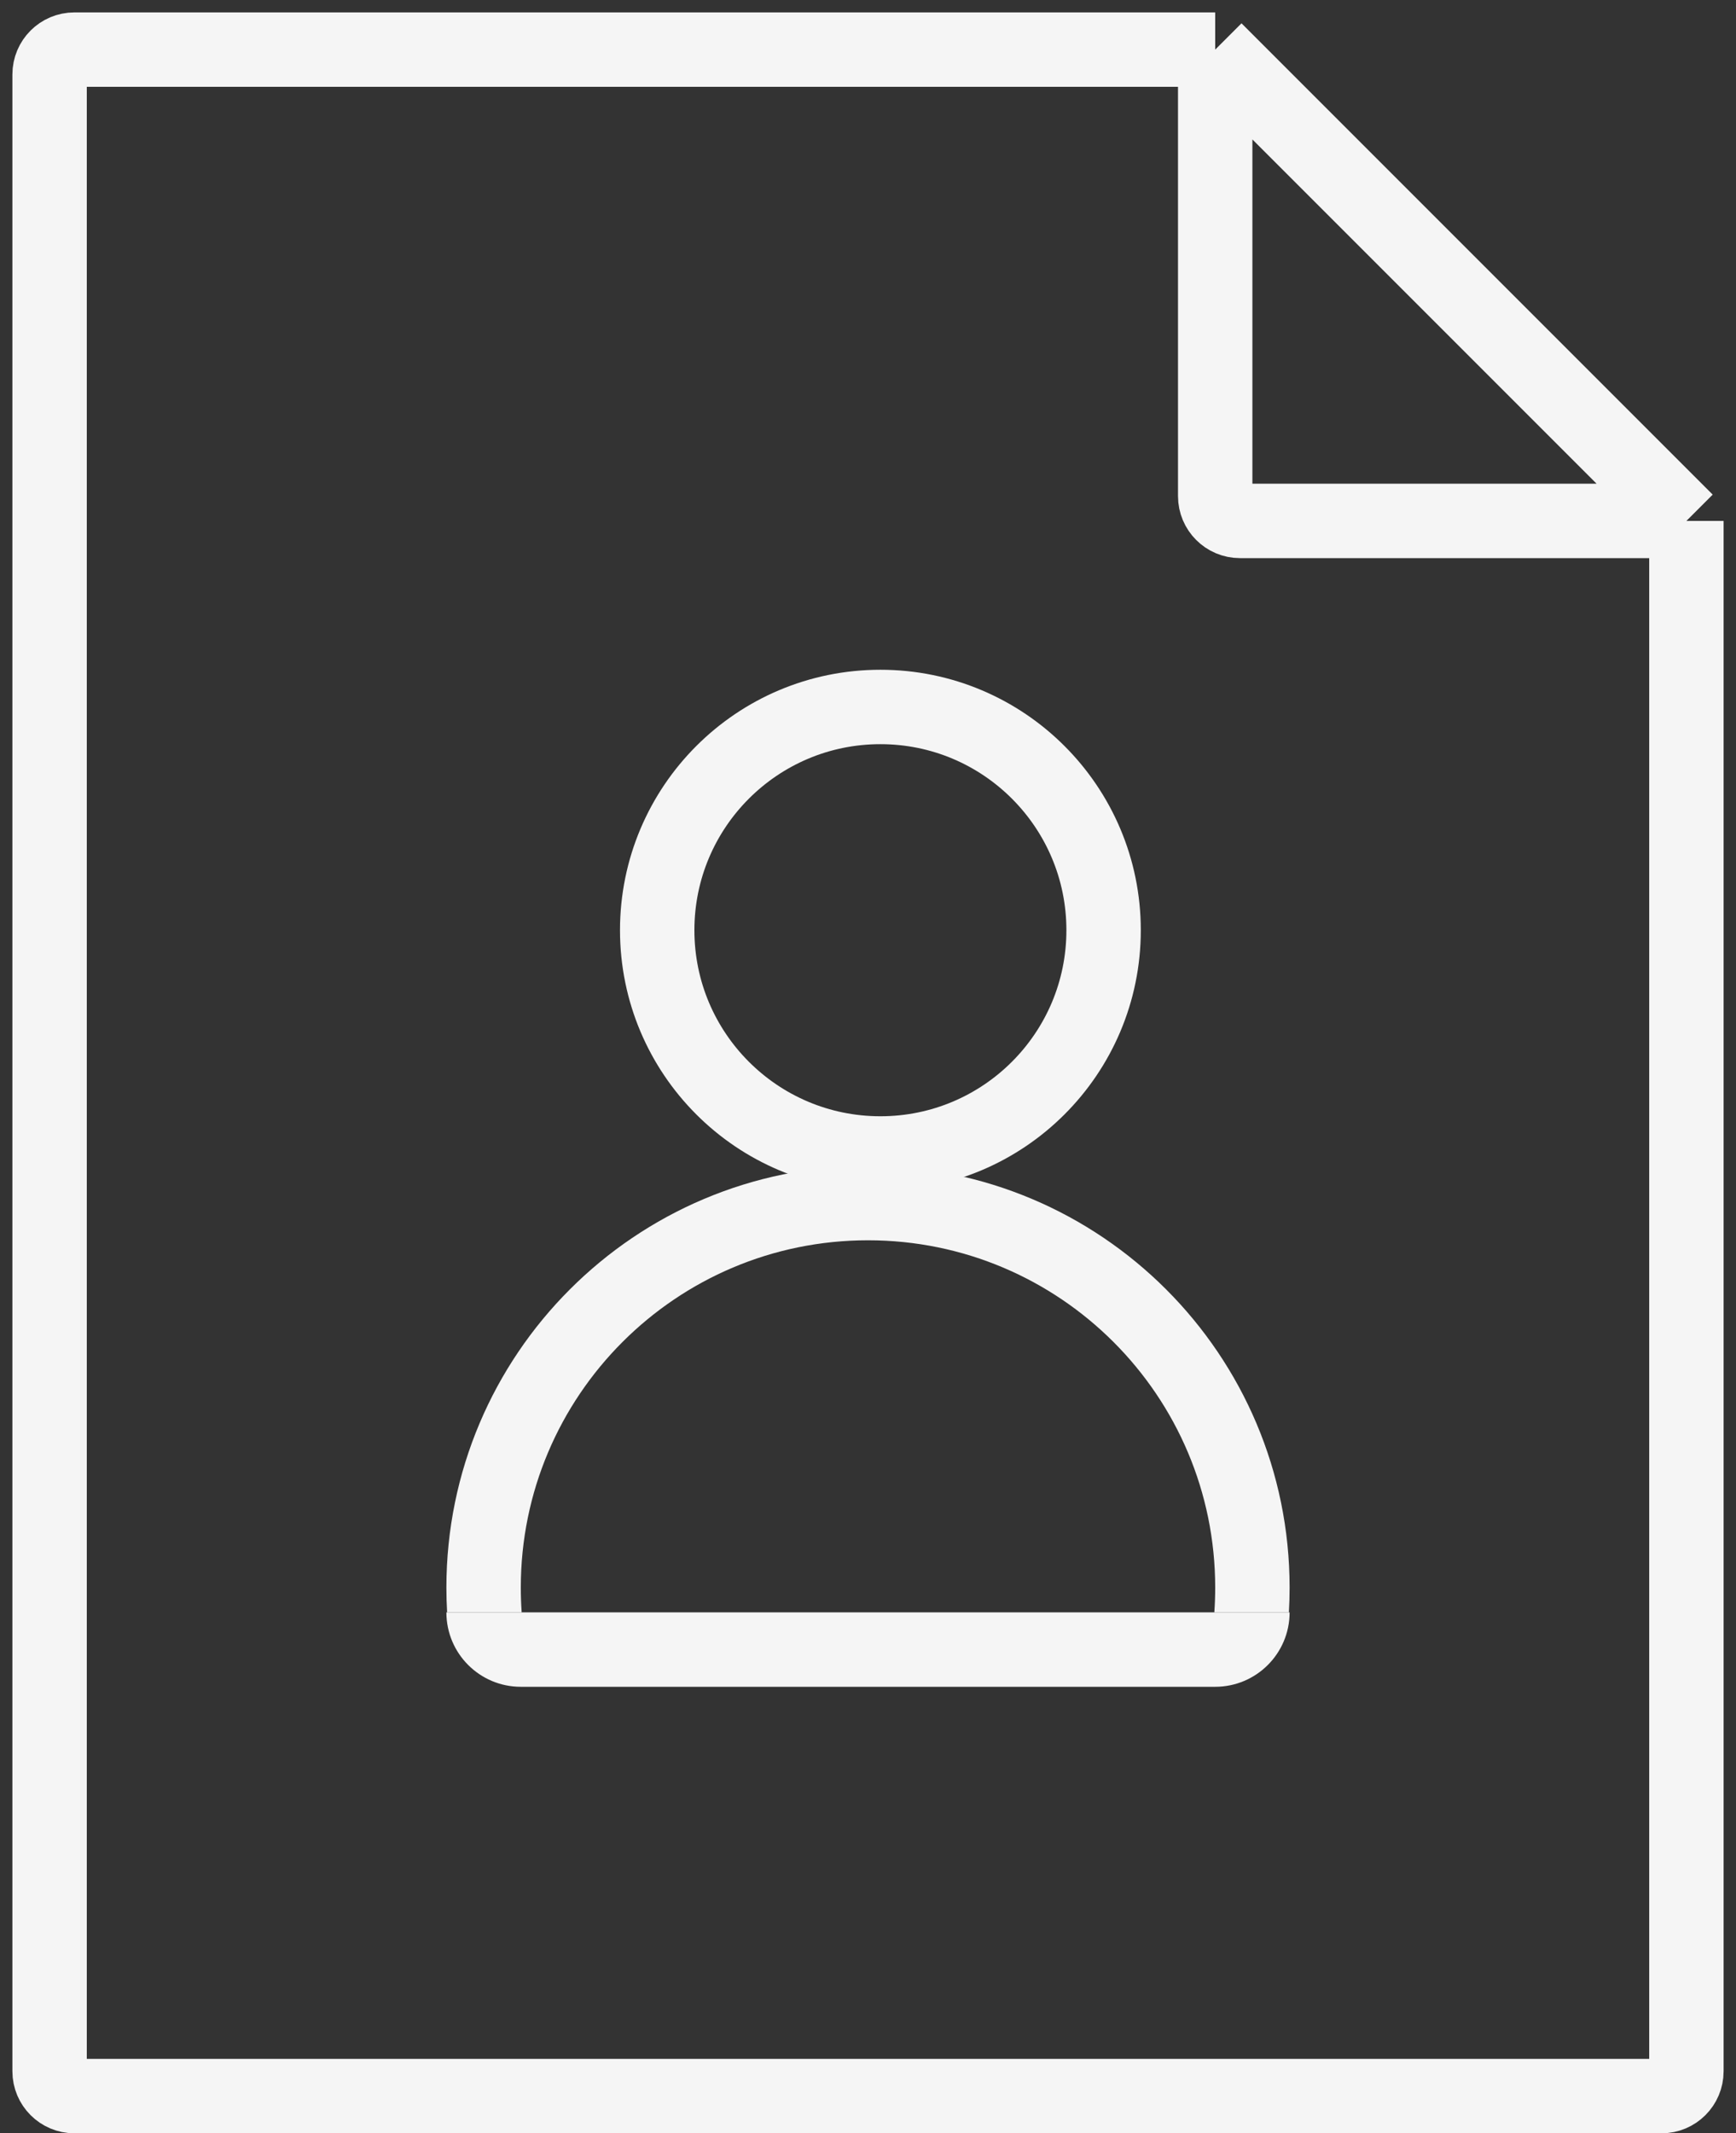 <svg width="70" height="86" viewBox="0 0 70 86" fill="none" xmlns="http://www.w3.org/2000/svg">
<rect x="0" y="0" width="70" height="86" fill="#333333" stroke="none"/>
<path d="M49 2H3C2.448 2 2 2.448 2 3V83.5C2 84.052 2.448 84.5 3 84.5H67C67.552 84.5 68 84.052 68 83.5V21M49 2L68 21M49 2V20C49 20.552 49.448 21 50 21H68" stroke="#F5F5F5" stroke-width="3"/>
<circle cx="35.5" cy="37.5" r="9" stroke="#F5F5F5" stroke-width="3"/>
<path fill-rule="evenodd" clip-rule="evenodd" d="M48.965 65C48.988 64.67 49 64.336 49 64C49 56.268 42.732 50 35 50C27.268 50 21 56.268 21 64C21 64.336 21.012 64.67 21.035 65H18.029C18.01 64.669 18 64.336 18 64C18 54.611 25.611 47 35 47C44.389 47 52 54.611 52 64C52 64.336 51.99 64.669 51.971 65H48.965Z" fill="#F5F5F5"/>
<path d="M18 65H52V65C52 66.657 50.657 68 49 68H21C19.343 68 18 66.657 18 65V65Z" fill="#F5F5F5"/>
</svg>
